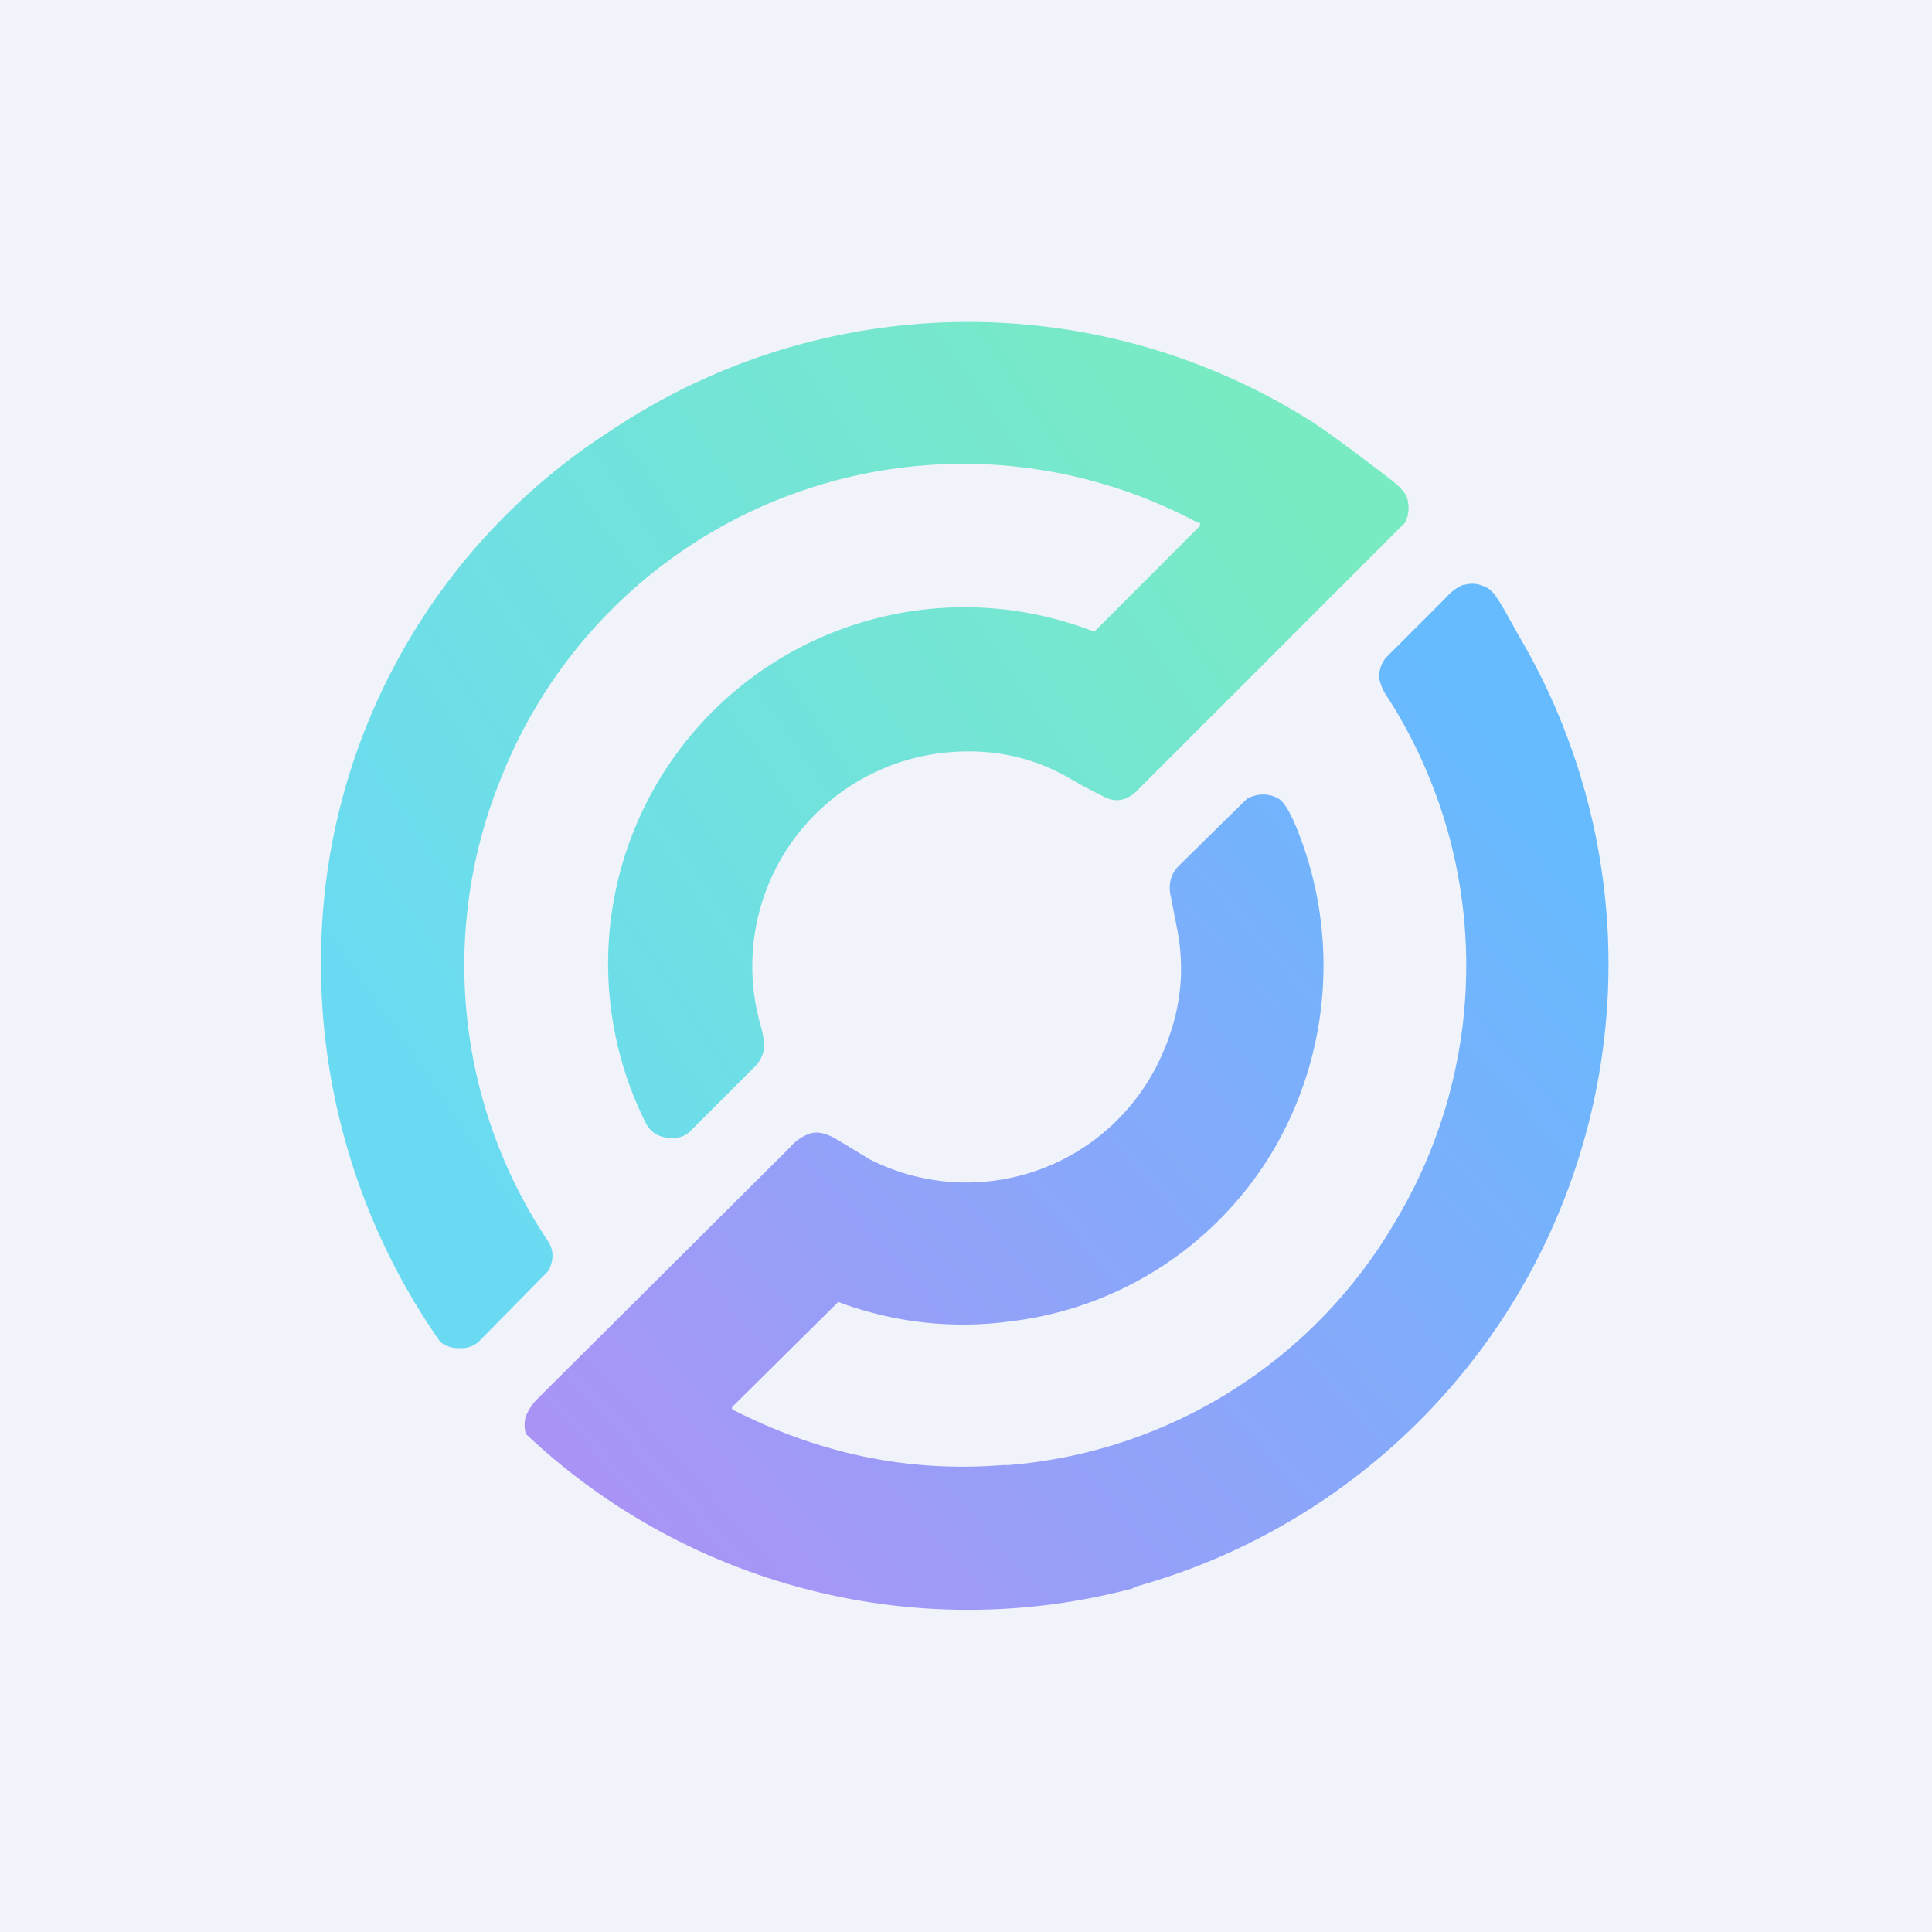 <!-- by TradingView --><svg width="18" height="18" viewBox="0 0 18 18" xmlns="http://www.w3.org/2000/svg"><path fill="#F0F3FA" d="M0 0h18v18H0z"/><path d="M11.16 4.87a4.63 4.63 0 0 0-6.5 2.4 4.62 4.62 0 0 0 .45 4.3c.05.08.05.17 0 .27l-.02.02-.63.64a.24.24 0 0 1-.18.06.26.26 0 0 1-.18-.06A6.15 6.15 0 0 1 3 8.63 5.87 5.87 0 0 1 5.71 4a5.98 5.98 0 0 1 6.53-.06c.18.12.42.3.72.53.09.07.14.13.15.17.02.08.02.15-.02.23l-.01.01-2.5 2.5c-.09.08-.19.1-.3.04a4.91 4.91 0 0 1-.3-.16c-.37-.22-.79-.3-1.24-.24a2 2 0 0 0-1.66 2.51c.03.1.04.18.04.22a.3.3 0 0 1-.1.2l-.6.6a.21.21 0 0 1-.14.05c-.12.01-.22-.04-.27-.15a3.32 3.32 0 0 1 4.17-4.57h.02l.98-.98v-.03Z" fill="url(#a)"/><path d="M13.64 5.45a.26.26 0 0 1 .2.02c.06.02.11.1.18.22l.14.25a6.02 6.02 0 0 1-3.57 8.84l-.04.02a6 6 0 0 1-5.65-1.44.3.3 0 0 1 0-.17c.02-.04.05-.1.1-.15l2.36-2.35a.42.42 0 0 1 .19-.13c.07-.02.14 0 .22.04a32.38 32.38 0 0 1 .33.2 1.99 1.99 0 0 0 2.72-.96c.18-.4.23-.8.14-1.22a46.9 46.9 0 0 1-.05-.26c-.03-.12 0-.22.07-.29a199.26 199.26 0 0 1 .64-.63c.1-.05.2-.05.29 0 .05.03.1.11.16.25a3.4 3.4 0 0 1-.18 2.98 3.3 3.3 0 0 1-2.47 1.64 3.3 3.3 0 0 1-1.61-.18l-.99.98v.02c.8.41 1.63.59 2.52.52h.05A4.6 4.6 0 0 0 13 11.38a4.63 4.63 0 0 0-.07-4.88.47.47 0 0 1-.08-.18.28.28 0 0 1 .06-.19l.55-.55c.06-.07.12-.11.17-.13Z" fill="url(#b)"/><defs><linearGradient id="a" x1="12.22" y1="4.46" x2="3.74" y2="10.23" gradientUnits="userSpaceOnUse"><stop stop-color="#79EBC2"/><stop offset="1" stop-color="#6ADAF3"/></linearGradient><linearGradient id="b" x1="13.87" y1="6.81" x2="5.76" y2="14.01" gradientUnits="userSpaceOnUse"><stop stop-color="#66BBFE"/><stop offset="1" stop-color="#A994F6"/></linearGradient></defs></svg>